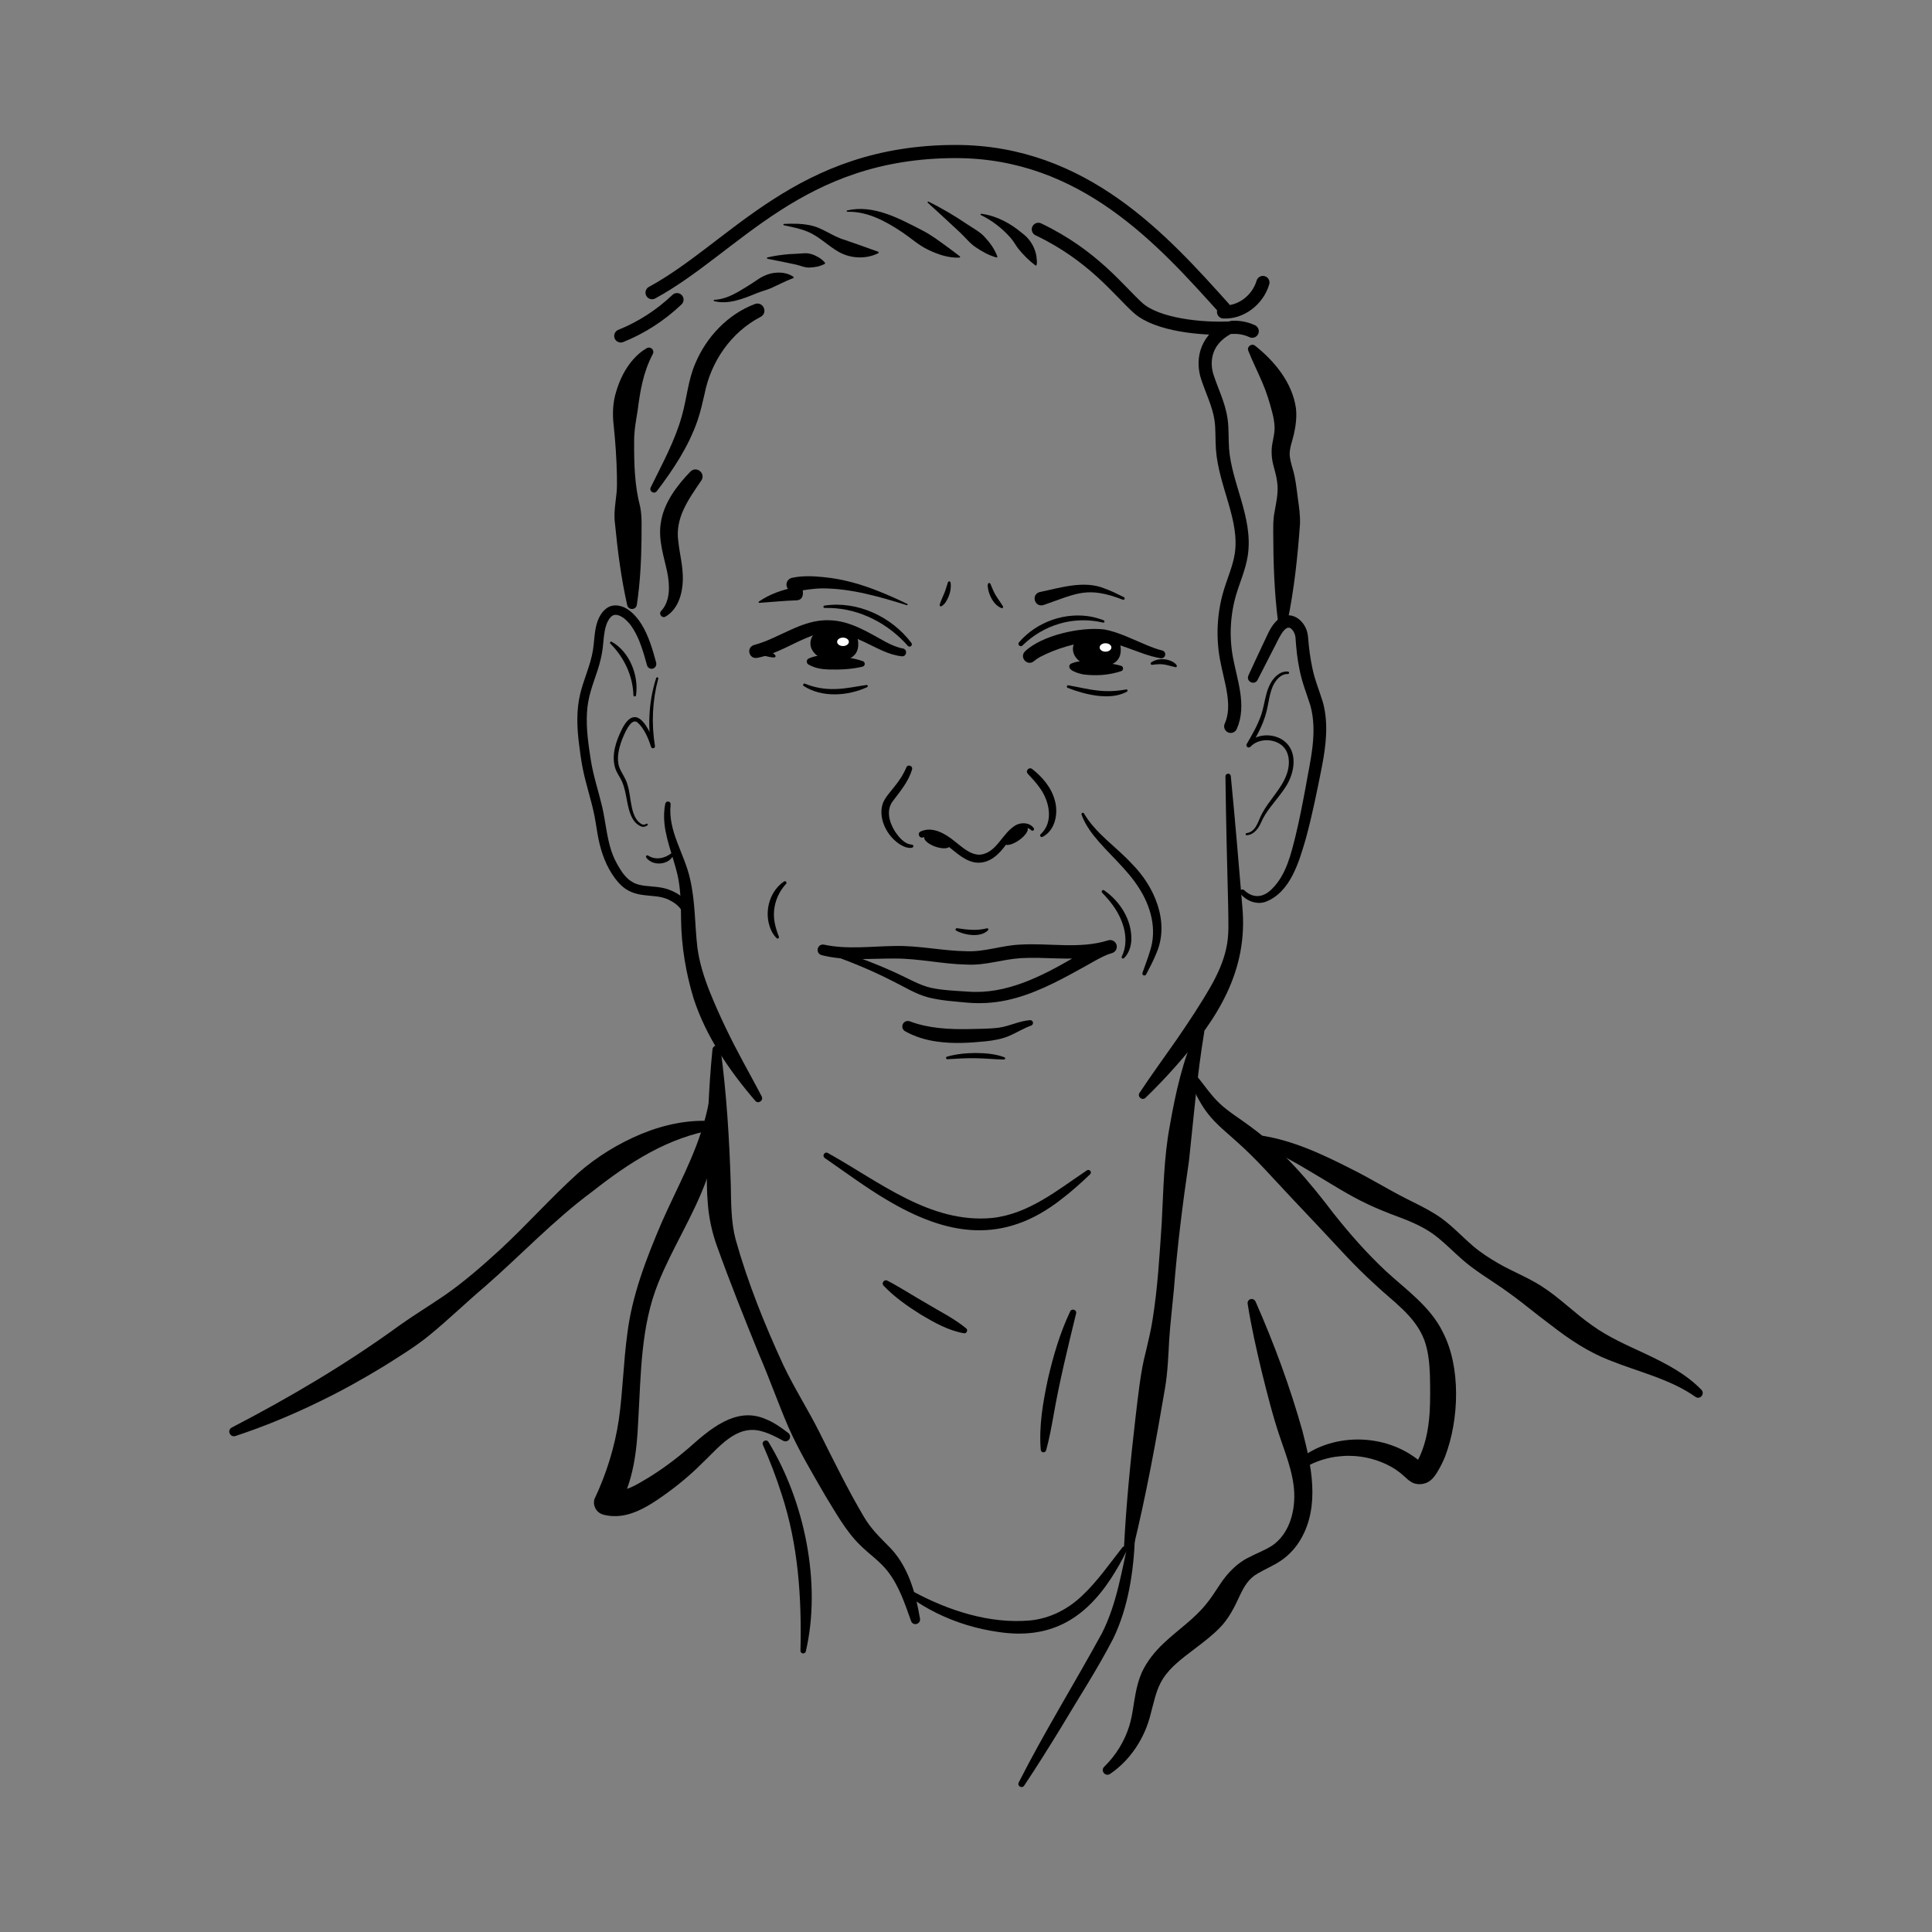 <?xml version="1.0" encoding="UTF-8"?>
<svg xmlns="http://www.w3.org/2000/svg" id="Laag_1" viewBox="0 0 1000 1000">
  <rect x="0" y="0" width="1000" height="1000" fill="#808080" stroke="none"/>
  <defs>
    <style>.cls-1{fill:none;stroke:#000;stroke-linecap:round;stroke-linejoin:round;stroke-width:6.81px;}.cls-2{fill:#fff;}</style>
  </defs>
  <path d="m466.77,339.7c-7.19-.79-13.26-4.58-19.52-7.46-8.74-4.21-17.91-6.73-26.94-3.19-9.59,3.47-18.15,9.55-28.5,11.48-4.37.64-5.65-5.64-1.34-6.73,12.95-3.44,24.69-13.36,38.79-12.75,10.82.2,20.19,6.3,29.25,11.25,2.91,1.52,5.83,2.81,8.82,3.35,2.53.51,2.04,4.25-.56,4.05h0Z"></path>
  <path d="m530.44,337.25c8.78-8.5,29.19-12.92,41.17-11.44,7.32,1.33,14.94,5.23,21.74,8.03,2.73,1.13,5.48,2.21,8.14,2.83,1.13.23,1.85,1.35,1.59,2.47-.24,1.04-1.25,1.71-2.29,1.56-6.27-1.02-11.81-3.47-17.64-5.51-5.35-1.83-10.68-4.05-16.34-3.5-9.73.99-19.78,3.83-28.51,8.37-1.23.69-2.29,1.43-3.18,2.19-3.34,2.7-7.59-1.85-4.67-5.01h0Z"></path>
  <path d="m527.44,332.45c9.2-10.72,24.29-15.97,38.14-13.11,1.68.41,4.12,1.09,5.71,1.74.32.12.48.47.37.79-.11.29-.4.45-.7.39-.96-.18-1.92-.38-2.86-.59l-2.83-.38c-5.59-.58-11.43-.07-16.79,1.51-7.24,2.08-13.86,6.02-19.25,11.3-1.09,1.11-2.82-.47-1.78-1.66h0Z"></path>
  <path d="m426.73,313.46c17.07-2.59,34.74,5.71,45.01,19.33.89,1.19-.78,2.62-1.82,1.53-10.11-11.5-24.59-19.11-40-19.62-.02,0-3.1-.04-3.13-.03-.73,0-.81-1.12-.07-1.2h0Z"></path>
  <path d="m418.59,340.83c6.82-2.99,14.06-1.42,21.08-.4,2.32.45,4.64.99,6.94,1.8.77.27,1.17,1.11.9,1.88-.17.48-.57.82-1.03.94-5.81,1.41-11.7,1.63-17.62,1.47-3.66-.13-7.04-.64-10.42-2.58-1.2-.67-1.11-2.56.14-3.11h0Z"></path>
  <path d="m554.51,343.44c3.35-1.36,6.39-1.44,9.75-1.21,3.1.24,6.46.55,9.54,1.04,2.13.34,4.28.73,6.45,1.34,1.35.35,1.4,2.33.1,2.76-6.37,2.12-13.21,2.59-19.82,1.68-1.79-.38-8.66-2.05-6.76-5.02.2-.27.46-.47.75-.59h0Z"></path>
  <path d="m444.22,332.99c.27,7.31-5.54,9.13-12.38,9.13s-12.38-4.09-12.38-9.13,5.54-9.13,12.38-9.13,12.13,2.21,12.38,9.13Z"></path>
  <ellipse class="cls-2" cx="436.33" cy="332.21" rx="3.04" ry="2.18"></ellipse>
  <path d="m580.1,335.91c.27,7.31-5.54,9.13-12.38,9.13s-12.38-4.09-12.38-9.13,5.54-9.13,12.38-9.13,12.13,2.21,12.38,9.13Z"></path>
  <ellipse class="cls-2" cx="572.21" cy="335.12" rx="3.04" ry="2.18"></ellipse>
  <path d="m512.64,302.19l1.32,3.13c1.28,3.17,3.42,5.6,5.18,8.53.29.48-.22,1.1-.74.91-3.59-1.38-5.64-5.15-6.69-8.65-.19-.88-1.12-4.41.33-4.34.27.02.5.19.6.43h0Z"></path>
  <path d="m492.02,301.5c.48,3.39-.53,6.92-2.31,9.81-.35.76-3.17,4.04-3.34,1.76.87-3.07,2.48-5.63,3.32-8.68.31-.99.61-1.98.97-3.01.21-.67,1.26-.57,1.35.12h0Z"></path>
  <path d="m416.62,353.85c5,2.09,10.32,2.97,15.71,2.79,5.46-.1,10.73-1.34,16.17-2.1.64-.11.93.84.35,1.12-10,4.61-23.32,5.56-32.87-.6-.67-.45-.1-1.51.64-1.19h0Z"></path>
  <path d="m552.99,354.72c5.04.86,9.99,2.14,15.05,2.68,5.03.63,9.89.35,14.89-.54.63-.13.96.79.4,1.1-4.68,2.67-10.41,2.76-15.62,2.13-5.2-.71-10.24-2.14-15.09-4.07-.74-.29-.42-1.45.37-1.31h0Z"></path>
  <path d="m476.48,430.4c6.11-2.91,12.87,1.16,17.47,4.9,4,3.1,8.3,7.31,13.42,7.08,8.71-.98,11.35-11.41,18.58-15.37,2.93-1.5,7.13-1.25,9.12,1.65.59.84-.58,1.82-1.3,1.08-1.72-1.83-4.55-1.64-6.53-.36-2.05,1.3-3.62,3.57-5.21,5.89-3.28,4.93-7.85,10.58-14.33,11.2-11.84,1.28-19.31-16.17-29.9-13.04-1.95.73-3.2-2.11-1.32-3.05h0Z"></path>
  <path d="m472.07,398.28c-1.83,6.32-6.24,11.43-10.02,16.48-3.49,4.68-1.78,10.87,1.18,15.57,2.07,3.04,4.89,6.6,8.76,6.85.44.02.79.39.77.83-.16,1.47-3.29.71-4.21.43-8.17-3.13-14.68-14.16-11.53-22.83,1.34-3.15,3.75-5.64,5.73-8.18,2.6-3.2,4.83-6.51,6.37-10.22.77-1.81,3.5-.83,2.95,1.06h0Z"></path>
  <path d="m534.23,398.03c5.3,4.11,10.05,9.67,11.78,16.39,1.86,6.61.19,15.43-6.44,18.76-.9.42-1.66-.83-.88-1.44,6.94-6.38,4.42-17.36-.66-24.16-1.76-2.47-3.88-4.76-6.05-7.11-1.37-1.49.65-3.68,2.25-2.44h0Z"></path>
  <path d="m496.59,133.34c-5.64.25-11.13-1.64-16.1-4.03-4.91-2.29-8.87-5.98-13.27-8.95-8.57-5.71-17.98-11.01-28.63-10.75-.4.03-.5-.61-.09-.69,13.72-3.17,26.95,4.21,38.78,10.27,4.73,2.4,8.82,5.54,13.07,8.63,2.1,1.56,4.23,3.1,6.45,4.85.27.19.13.66-.21.67h0Z"></path>
  <path d="m454.62,131.03c-6.29,3.21-14.24,2.84-20.37-.57-5.74-3.22-10.19-8.05-16.22-10.54-3.78-1.6-8.04-2.41-12.29-3.32-.19-.04-.31-.23-.27-.42.03-.16.17-.27.33-.28,4.34-.19,8.74-.25,13.25.66,6.52,1.16,11.82,5.8,18.02,7.56,5.96,2,11.46,4.06,17.5,6.2.3.1.34.56.05.7h0Z"></path>
  <path d="m426.84,136.63c-2.59,1.31-5.08,1.75-7.79,1.85-2.5.15-4.78-1.04-7.16-1.55-4.89-1.06-9.72-2.02-14.65-2.99-.36-.06-.38-.63-.01-.7,3.73-.88,7.52-1.38,11.34-1.71,2.57-.14,5.12-.2,7.69-.44,2.65-.17,5.11.75,7.4,2.08,1.16.71,2.29,1.55,3.31,2.78.18.22.11.56-.14.69h0Z"></path>
  <path d="m410.55,143.95c-4.12,1.58-7.74,3.52-11.71,5.29-2.43,1-4.98,1.59-7.44,2.64-6.75,2.77-14.39,5.87-21.75,3.99-.19-.05-.3-.24-.25-.43.04-.15.18-.26.33-.26,4.51-.19,8.48-1.97,12.29-4.1,3.04-1.81,6.18-3.69,9.12-5.68,3.12-2.29,6.75-4.02,10.66-4.26,3.08-.22,6.32.33,8.85,2.13.26.18.2.59-.1.69h0Z"></path>
  <path d="m393.67,164.02c-15.29,7.96-25.76,23.18-29.01,39.97-1.02,4.38-2.05,9.1-3.63,13.7-4.63,13.42-12.63,25.48-21.07,36.55-1.33,1.74-4.13.08-3.16-1.94,6.01-12.33,12.55-24.05,16.16-37.12,2.49-8.7,3.2-18.59,6.96-27.14,5.76-13.68,16.81-25.39,30.81-30.68,4.31-1.53,6.98,4.53,2.93,6.67h0Z"></path>
  <path d="m363.02,248.68c-6.79,10.01-13.8,19.53-11.88,31.9.59,5.91,2.42,12.28,2.3,19.51-.17,7.13-2.39,15.24-8.98,19.07-1.9,1.04-3.76-1.48-2.2-2.98,4.79-5.13,4.46-13.39,3.07-20.16-1.75-8.2-4.63-16.38-3.34-25.13,1.42-10.52,8.52-19.71,15.35-26.78,3.12-3.16,8.1.85,5.68,4.57h0Z"></path>
  <path d="m515.72,133.25c-3.94-1.09-7.26-2.97-10.54-5.17-3.19-2.07-5.49-5.15-8.23-7.72,0,0-8.31-7.71-8.31-7.71l-8.42-7.71c-.29-.26.04-.77.4-.58,6.87,3.41,13.48,7.33,19.84,11.62,3.17,2.15,6.7,3.9,9.3,6.79,2.7,2.94,5.03,6.09,6.45,9.96.11.29-.18.6-.47.51h0Z"></path>
  <path d="m535.92,137.38c-3.35-2.52-6.23-5.43-8.84-8.64-1.42-1.86-2.51-3.97-4.07-5.72-4.32-4.85-9.38-8.82-15.28-11.7-.35-.16-.19-.74.2-.67,7.78.99,15.04,4.91,21,9.93,3.69,2.64,6.31,6.54,7.31,10.98.21.74,1.1,6.61-.32,5.82h0Z"></path>
  <path class="cls-1" d="m637.02,375.96c4.89-10.88-.1-23.54-2.25-35.4-2.03-11.21-1.39-22.96,1.84-33.84,1.95-6.56,4.83-12.85,5.87-19.64,2.81-18.45-8.34-36.04-9.72-54.68-.38-5.1-.02-10.26-.76-15.32-1.12-7.67-4.7-14.64-7.09-21.97-2.39-7.33-1.89-18.58,10.65-25.31-12.98.59-36.57-1.46-46.52-10.43-9.95-8.97-23.29-27.15-51.6-40.66"></path>
  <path class="cls-1" d="m633.3,161.45c8.89.48,17.71-6.1,20.38-15.23"></path>
  <path class="cls-1" d="m637.63,169.47c3.58-.26,7.22.42,10.52,1.96"></path>
  <path class="cls-1" d="m633.43,159.4c-31.48-34.99-72.46-80.97-138.75-80.97-80.99,0-114.39,49.8-157.17,73.05"></path>
  <path class="cls-1" d="m350.41,155.1c-8.52,8.1-18.44,14.51-29.1,18.78"></path>
  <path d="m337.88,183.29c-5.03,9.45-6.56,19.28-7.9,29.61-.84,5.03-1.84,10.46-1.75,16.02-.06,11.23.24,22.55,3.14,33.47,1.08,5.56.61,11.2.68,16.82-.16,11.26-.71,22.56-2.43,33.87-.42,2.71-4.34,2.9-4.97.18-3.12-13.9-4.92-27.74-6.28-41.78-.86-5.64.26-11.31.82-16.92.23-2.83.13-5.64.12-8.45-.18-8.55-.74-16.95-1.63-25.5-.72-5.94-.59-12.23,1.29-18.03,1.75-5.94,4.55-11.68,8.64-16.39,2.06-2.36,4.44-4.46,7.16-5.99,1.1-.61,2.48-.22,3.1.87.4.72.37,1.55,0,2.23h0Z"></path>
  <path d="m649.58,178.91c10.08,7.93,19.39,19.22,21.2,32.43.51,4.41-.08,8.98-1.04,13.29-.78,3.45-2.17,6.92-2.21,10.26.02,2.6.85,5.22,1.61,7.93,1.44,4.7,1.94,9.95,2.58,14.74.67,4.82,1.37,9.3,1.13,14.05-1.22,16.84-3,33.5-6.44,50.16-.58,2.69-4.56,2.6-4.93-.2-1.93-15.35-2.42-30.58-2.46-45.93-.02-3.06-.02-6.11.42-9.15.93-5.78,2.51-11.52,1.58-17.25-.35-2.96-1.23-5.58-1.97-8.62-.89-3.28-1.15-7.65-.48-11,.53-3.09,1.25-5.63,1.15-8.61-.1-2.58-.55-5.09-1.22-7.56-1.34-5.18-2.9-10.34-5.09-15.4-2.32-5.48-5.04-10.84-7.29-16.5-.87-2.06,1.68-4.04,3.46-2.64h0Z"></path>
  <path d="m406.86,457.49c-5.02,5.42-7.3,13-5.85,20.25.46,2.39,1.22,4.7,2.14,7.09.15.37-.03.79-.41.93-.27.1-.56.03-.75-.16-1.97-1.94-3.24-4.51-3.94-7.19-2.17-7.98.78-17.5,7.77-22.16.79-.52,1.69.55,1.04,1.24h0Z"></path>
  <path d="m561.05,421.03c6.16,10.47,16.61,17.18,24.77,26.03,11.71,11.7,19.75,30.17,12.74,46.28-1.55,3.87-3.46,7.46-5.33,11.03-.26.51-.89.7-1.39.44-.46-.24-.66-.77-.5-1.25,1.31-3.86,2.82-7.6,3.92-11.36,3.69-11.21.42-23.07-5.79-32.67-6.43-10.13-16.01-17.76-23.48-27.18-2.53-3.25-4.83-6.81-6.18-10.76-.26-.75.86-1.3,1.26-.55h0Z"></path>
  <path d="m347.11,416.4c-1.45,13.82,7.06,25.15,10.06,38.48,2.76,11.9,2.41,23.63,3.79,35.49,1.05,8.11,3.6,15.96,6.64,23.54,4.97,12.24,10.76,24.11,17.08,35.79,3.17,5.9,6.46,11.78,9.58,17.83,1.05,2.03-1.7,4.06-3.31,2.27-13.43-15.61-25.39-33.08-31.89-52.82-4.06-13.27-6.38-27.29-6.54-41.15-.07-6.77-.15-13.37-1.21-19.75-1.58-9.62-6.26-19.45-7.36-29.53-.39-3.51-.33-7.13.43-10.62.16-.75.9-1.22,1.65-1.06.71.15,1.17.83,1.08,1.53h0Z"></path>
  <path d="m428.48,596.79c26.53,14.7,52.95,36.65,85.04,33.63,18.85-2.05,33.52-14.22,49.05-24.64.6-.41,1.42-.25,1.83.35.37.54.28,1.26-.18,1.7-4.61,4.39-9.35,8.66-14.46,12.58-30.55,24.22-59.72,19.26-91.28.33-9.66-5.67-22.31-14.94-31.6-21.36-1.51-1.08-.11-3.5,1.61-2.59h0Z"></path>
  <path d="m637.06,401.7c2.11,21.51,4.14,45.5,5.93,67.17,3.33,33.72-13.03,58.87-34.46,83.03-5.01,5.65-10.2,11.1-15.62,16.33-1.7,1.61-4.4-.54-3.09-2.56,5.97-9.05,13.01-18.65,19.2-27.57,6.19-9.01,12.4-18.33,17.76-27.71,3.53-6.24,6.49-12.78,7.95-19.66,1.56-6.86,1.03-14.11.98-21.5-.58-21.74-1.15-45.74-1.42-67.38-.01-.76.6-1.39,1.37-1.4.72,0,1.33.54,1.4,1.25h0Z"></path>
  <path d="m426.56,488.96c11.96,2.56,24.25.84,36.57.68,12.52-.29,24.99,2.59,37.27,2.72,9.32.39,18.16-3.03,27.5-3.43,15.2-.93,30.99,2.41,45.57-2.18,0,0,1.94,6.62,1.94,6.62-4.68,1.21-12.35,6.18-16.91,8.54-11.77,6.5-23.93,12.89-37.29,15.78-6.71,1.47-13.79,1.87-20.58,1.28-6.88-.67-13.38-1.02-20.16-2.72-6.72-1.79-12.42-5.5-18.49-8.46-11.7-5.98-23.9-10.96-36.39-15.06-1.64-.57-1.03-3.14.81-2.72,12.87,3.44,25.44,8.08,37.58,13.66,6.12,2.78,11.82,6.22,17.76,7.59,6.12,1.35,12.95,1.57,19.24,2,19.68,1.52,37.59-7.68,54.23-17.24,0,0,8.63-4.92,8.63-4.92,2.9-1.62,6.06-3.4,9.83-4.41,1.85-.52,3.77.57,4.27,2.43.48,1.8-.56,3.65-2.32,4.19-3.2.98-6.45,1.75-9.71,2.16-12.57,1.69-25.15-.26-37.57.47-9.38.57-18.41,3.87-28.01,3.32-12.64-.26-24.73-3.16-37.17-3.12-12.49-.11-25.4,1.42-37.88-1.76-3.44-.94-2.31-6.13,1.29-5.42h0Z"></path>
  <path d="m470.92,528.65c9.78,3.65,20.19,4.19,30.65,4,5.14-.16,10.74-.07,15.76-.77,5.17-.78,10.31-3.44,15.8-3.85.8-.06,1.5.54,1.55,1.34.05.67-.37,1.28-.99,1.48-3.71,1.32-7.22,3.51-10.93,5.15-3.9,1.79-8.57,2.56-12.68,2.99-8.37.83-16.68,1.35-25.16.12-5.66-.78-11.36-2.47-16.44-5.34-1.37-.77-1.85-2.5-1.08-3.87.7-1.25,2.22-1.76,3.51-1.25h0Z"></path>
  <path d="m490.17,546.92c4.83-1.38,9.88-1.86,14.89-1.89,5.01.07,10.11.43,14.84,2.22.6.22.42,1.17-.22,1.15-4.94-.04-9.73-.64-14.65-.66-4.89-.11-9.74.22-14.64.51-.79.06-1-1.12-.23-1.34h0Z"></path>
  <path d="m495.34,480.44c5.34.8,10.2,1.39,15.52.05.56-.13.96.6.56,1-2.1,2.19-5.42,2.62-8.29,2.48-2.87-.21-5.66-.92-8.19-2.26-.65-.33-.32-1.37.39-1.27h0Z"></path>
  <ellipse cx="485.06" cy="435.57" rx="2.84" ry="7.02" transform="translate(-86.97 748.27) rotate(-70.59)"></ellipse>
  <ellipse cx="525.88" cy="432.6" rx="7.23" ry="2.76" transform="translate(-153.16 381.66) rotate(-35.15)"></ellipse>
  <path d="m339.66,343.06c-1.87-6.85-3.88-13.94-7.66-20.02-1.78-2.86-3.97-5.43-6.72-7.39-3.24-2.31-7.77-3.32-11.23-.87-3.04,2.16-4.68,5.82-5.51,9.36-.96,4.09-.99,8.57-1.65,12.53-1.3,7.81-4.81,15-6.63,22.68-1.96,8.32-1.65,16.9-.61,25.32.53,4.34,1.12,8.7,1.95,12.99.82,4.19,1.95,8.31,3.07,12.43,1.11,4.07,2.23,8.14,3.04,12.28s1.25,7.93,2.06,11.86c1.49,7.3,4.09,14.43,8.59,20.44,1.91,2.54,4.15,4.84,6.98,6.35,3.42,1.82,7.22,2.28,11.03,2.62,2.07.19,3.86.32,5.78.74.77.17,1.54.38,2.29.64.29.1.58.21.87.32.09.04.68.29.13.05.18.08.36.16.54.24,1.32.61,2.56,1.36,3.73,2.21-.44-.32.12.1.17.14.11.09.22.18.32.27.27.23.53.47.78.72s.49.5.73.77c.14.16.27.32.41.49-.33-.41.09.13.12.18.41.58.75,1.19,1.05,1.83s-.13-.45.08.2c.05.17.12.34.17.51.12.38.21.77.28,1.16.24,1.26,1.82,2.1,3.01,1.71,1.34-.43,1.97-1.66,1.71-3.01-1.22-6.28-7.08-10.55-12.81-12.51-3.76-1.29-7.81-1.36-11.72-1.79-.67-.07-1.71-.25-2.56-.43s-1.61-.4-2.39-.7c-.13-.05-.26-.1-.38-.15.54.21-.08-.04-.16-.08-.3-.14-.6-.29-.89-.45-.61-.34-1.16-.77-1.75-1.12-.33-.2.43.36-.06-.04-.1-.09-.21-.17-.31-.25-.26-.22-.51-.44-.75-.67-.55-.52-1.07-1.07-1.56-1.65-.23-.27-.45-.54-.67-.83.27.35.04.05-.01-.02-.13-.18-.26-.35-.39-.53-.46-.65-.9-1.32-1.32-2-1.9-3.07-3.34-5.97-4.41-9.24-2.44-7.46-2.97-15.32-4.76-22.92-1.88-8.01-4.55-15.83-5.83-23.98-1.26-8.04-2.46-16.14-2.01-24.4.21-3.91.86-7.53,1.97-11.37,1.06-3.66,2.4-7.24,3.57-10.86,1.24-3.83,2.18-7.69,2.66-11.69s.52-7.64,1.72-11.38c.13-.4.27-.79.42-1.18.02-.05.18-.43.04-.1.08-.19.17-.37.26-.55.17-.36.36-.71.57-1.05.1-.17.2-.33.31-.49.02-.02.45-.62.15-.24.22-.29.47-.56.73-.81.15-.15.31-.29.47-.43-.08.07-.37.23,0,0,.15-.09.29-.18.44-.27.07-.04.46-.24.16-.1.19-.08.4-.14.6-.19.12-.03.24-.06.36-.08-.25.02-.22.02.08,0,.16,0,.33-.01.49-.01.03,0,.82.08.33,0,.37.05.74.15,1.1.27.53.17.47.15.85.34.44.22.86.46,1.26.73.21.14.41.29.61.43.07.05.36.29.01,0,.28.22.55.45.82.69.59.53,1.15,1.1,1.68,1.69.24.28.48.56.71.84.05.06.28.36.03.03.14.18.27.36.4.54.45.62.87,1.25,1.26,1.9.87,1.42,1.63,2.91,2.32,4.43.17.37.33.75.49,1.12-.04-.1-.15-.36.04.1.09.23.19.46.28.69.31.78.6,1.56.88,2.35.6,1.68,1.14,3.38,1.65,5.08.48,1.62.94,3.25,1.38,4.89.34,1.24,1.76,2.12,3.01,1.71s2.07-1.69,1.71-3.01h0Z"></path>
  <path d="m646.16,349.65c2.53-5.59,5.45-11.7,8.06-17.29,2.09-4.21,3.46-8.43,7.41-11.84,6.41-5.35,14.11.7,15.22,7.77.14.5.17,1.39.24,1.93.39,5.11,1.08,10.32,2.12,15.27,1.22,6.19,3.64,11.88,5.52,18.01,2.97,10.82,1.61,22.23-.45,32.99-2.48,12.59-4.97,25.02-8.34,37.44-3.5,11.93-7.92,27.85-20.77,32.8-4.71,1.75-10.07-.44-13.09-4.11-.5-.55-.46-1.4.09-1.89.52-.47,1.3-.46,1.81,0,4.71,4.54,10.07,3.86,14.47-.71,7.28-7.25,9.72-17.71,12.15-27.47,1.98-8.15,3.57-16.42,5.13-24.73,2.43-14.19,6.35-28.44,2.57-42.49-1.88-6.01-4.37-12.11-5.61-18.44-1.17-5.48-1.75-11.07-2.12-16.61-.05-1.87-1.26-4.36-2.67-5.14-3.22-1.97-6.9,7.44-8.31,9.85-2.79,5.52-5.86,11.53-8.69,16.98-1.63,2.98-6.07.79-4.73-2.31h0Z"></path>
  <path d="m327.86,359.84c-.32-10.17-4.83-19.57-11.97-26.74-.46-.46.14-1.25.7-.94,9.3,5.16,14.1,17.47,12.62,27.75-.13.79-1.32.73-1.35-.07h0Z"></path>
  <path d="m340.71,351.27c-3.05,11.29-3.6,23.29-1.71,34.82.1.57-.28,1.1-.85,1.2-.53.09-1.03-.24-1.17-.74-1.45-4.51-3.54-9.56-7.09-12.68-3.44-2.59-6.91,6.55-7.94,8.97-1.64,4.57-2.98,9.62-1.4,14.3,1.17,3.07,3.57,6.02,4.33,9.36,1.98,6.04,1.19,17.24,7.63,20.26.68.18,1.39.05,2.03-.36.23-.15.53-.08.68.15.14.21.09.49-.11.65-.75.59-1.84.93-2.85.71-6.2-2.07-7.1-10.56-8.21-15.93-.65-3.36-1.41-6.56-3.1-9.38-.83-1.45-1.79-2.97-2.43-4.73-2.27-6.97.37-14.43,3.49-20.65,7.39-14.32,14.33.24,16.98,8.74,0,0-2.02.46-2.02.46-.89-5.92-1.13-11.94-.7-17.91.43-5.96,1.52-11.88,3.37-17.56.21-.65,1.28-.42,1.09.33h0Z"></path>
  <path d="m335.42,442.82c3.98,2.56,8.66,1.51,12.23-1.28.45-.35,1.13.11.97.66-1.34,4.27-6.99,5.68-10.84,4.15-.97-.3-4.4-2.46-3.12-3.53.24-.16.53-.15.76,0h0Z"></path>
  <path d="m666.5,348.89c-1.64-.12-3.27.67-4.54,1.82-4.08,3.81-4.72,9.44-5.8,14.79-.69,3.71-1.9,7.41-3.48,10.85-1.57,3.45-3.44,6.72-5.29,9.96l-1.95-1.42c4.85-5.21,13.37-5.6,19.03-1.52,7.4,5.55,5.69,16.29,1.42,23.2-2.49,4.08-5.7,7.72-8.53,11.48-1.89,2.5-3.53,5.04-4.76,7.96-1.34,2.94-3.72,6.13-7.28,6.3-.31.02-.57-.22-.58-.52-.01-.29.21-.55.5-.57,5-.66,5.95-6.46,8.03-10.19,3.66-6.9,9.9-12.67,12.53-19.76,2.08-5.28,2.08-12.31-2.83-15.86-4.48-3.27-11.87-3.09-15.71,1.09-.45.5-1.22.54-1.72.09-.43-.39-.51-1.03-.23-1.51,2.8-4.79,5.55-9.55,7.38-14.76,2.47-6.92,2.16-15.61,8.31-20.8,1.53-1.25,3.56-2.16,5.67-1.91.82.12.69,1.32-.13,1.27h0Z"></path>
  <path d="m391.73,337.26c2.94-1.06,7.52-.59,9.6,1.96.3.41,0,1.03-.51,1.05-2.4.11-4.41-.84-6.73-1.15-.74-.14-1.5-.28-2.29-.52-.64-.16-.68-1.12-.07-1.35h0Z"></path>
  <path d="m595.86,342.86c2.97-2.06,7.11-2.11,10.37-.7.81.31,3.79,2.1,2.64,3.09-.14.09-.3.12-.46.09-3.06-.69-5.81-1.77-8.96-1.53-1.01.05-2.03.16-3.1.3-.7.11-1.07-.87-.5-1.26h0Z"></path>
  <path d="m469.37,313.24c-14.18-4.4-28.8-8.68-43.7-8.69-4.86.07-9.59.88-14.25,1.64l2.45-5.4c1.57,2.81,3.45,9.49-1.35,9.93-6.48.21-12.98.87-19.5,1.32-.35.03-.53-.46-.23-.66,5.65-3.91,12.26-6.21,19-7.42,0,0-3.03,3.57-3.03,3.57-.18-1.11-.6-2.18-1.15-3.07-1.04-1.67-.53-3.87,1.14-4.9.41-.26.85-.41,1.31-.5,5.25-1.12,10.65-.9,15.85-.38,10.34.93,20.3,3.84,29.82,7.72,4.71,1.9,9.34,3.97,13.88,6.19.17.08.25.3.16.47-.08.16-.26.23-.42.18h0Z"></path>
  <path d="m538.25,306.42c10.59-2.18,22.81-6.18,33.4-1.85,3.55,1.26,6.84,2.91,10.1,4.54.77.39.28,1.59-.55,1.3-18.28-7.02-23.52-3.38-40.88,2.69-4.74,1.68-6.95-5.4-2.07-6.69h0Z"></path>
  <path d="m372.99,543.07c3.1,23.29,4.54,46.64,5.26,70.08.19,9.34.11,19.36,2.51,28.39,6.21,22.17,14.99,44.02,24.66,64.96,5.7,12.01,12.9,23.22,18.84,35.09,7.17,14.33,14.9,30.06,23,43.69,3.38,5.69,7.4,9.69,12.14,14.49,10.52,10.04,14.44,24.36,16.79,38.04.48,2.77-3.52,4.1-4.62,1.23-3.3-9.25-6.29-18.36-12.25-25.93-4-5.11-9.33-8.57-14.13-13.37-7.37-7.16-12.72-16.99-18.05-25.62-6.73-11.67-13.68-23.28-19.14-35.61-5.31-12.39-9.78-25.13-15.13-37.5-7.66-18.85-15.09-37.36-21.97-56.59-2.33-6.55-3.91-13.84-4.48-20.78-.64-6.85-.59-13.51-.53-20.32.23-20.11.86-40.13,2.89-60.2.12-1.17,1.17-2.01,2.33-1.89.99.1,1.75.87,1.88,1.82h0Z"></path>
  <path d="m623.28,534.39c-3.67,22.05-5.43,44.18-7.86,66.41-3.3,22.23-6.06,44.5-7.85,67-.77,8.49-1.82,16.92-2.38,25.41-.45,8.16-.79,17.3-2.18,25.31-4.69,27.61-9.81,55.65-16.5,82.88-.32,1.29-1.62,2.07-2.9,1.76-1.14-.28-1.88-1.33-1.82-2.45,1.15-22.58,3.41-45,5.99-67.37,1.21-10.01,2.61-23.75,5.21-33.35,1.15-4.89,2.78-11.6,3.51-16.48,2.71-16.64,3.64-33.34,4.79-50.2.92-16.9,1.05-33.99,4.22-50.73,2.94-16.85,6.68-33.77,13.75-49.44,1.01-2.1,4.4-1.3,4.03,1.25h0Z"></path>
  <path d="m472.34,823.61c18.43,10.03,40,17.03,60.93,15.13,10.37-1.06,19.61-5.85,27.1-13.06,7.61-7.2,13.8-16.1,20.55-24.72.48-.61,1.36-.72,1.97-.24.53.42.68,1.14.39,1.72-2.41,4.94-5.11,9.76-8.14,14.42-14.13,21.68-32.14,31.76-58.24,27.87-5.59-.79-11.07-1.98-16.43-3.62-10.72-3.26-20.9-8.22-29.88-14.78-1.58-1.2-.04-3.69,1.75-2.73h0Z"></path>
  <path d="m618.57,555.81c4.45,5.41,8.21,11.12,12.74,15.35,4.9,4.58,10.45,7.82,15.9,11.93,16.94,12.38,30.52,28.5,43.09,45.05,8.42,10.61,17.31,20.72,27.19,29.94,10.17,9.35,22.76,18.15,29.17,31.15,9.64,18.32,8.6,45.52,1.33,64.62-1.06,2.65-2.34,5.23-3.81,7.69-.78,1.34-2.14,3.48-3.75,4.67-2.5,2.24-7.14,2.72-9.97.85-1.65-.97-2.43-1.89-2.98-2.35l-1.67-1.46c-.88-.84-2.55-1.97-3.55-2.72-6.12-3.96-13.28-6.24-20.53-6.86-.75,0-2.74-.13-3.52-.14-2.3-.02-4.79.22-7.06.5-6.24.95-12.32,3.21-17.73,6.75-2.45,1.65-5.17-1.69-2.98-3.74,17.42-15.87,46.5-15.77,64.46-.7.76.64,1.19.94,1.05.8-.07-.05-.39-.23-.85-.29-.45-.08-.97-.02-1.35.1-.76.28-.74.43-.6.2,4.45-7.88,6.21-16.79,6.83-26.01.36-6.36.29-13.05.14-19.41-.22-6.34-.87-12.55-2.95-18.25-4.8-12.5-16.14-19.75-25.71-28.86-5.19-4.68-10.1-9.63-14.86-14.65-6.95-7.49-21.09-22.59-28.15-29.98-9.21-9.75-17.93-19.84-27.92-28.72-5.05-4.61-10.9-9.16-15.22-14.7-4.52-5.7-7.26-12.16-10.31-18.51-.5-1.06-.06-2.32,1-2.83.9-.43,1.95-.17,2.55.57h0Z"></path>
  <path d="m649.83,673.59c9.64,21.84,17.88,44.19,24.33,67.14,4.6,17.87,9.13,38.66-.81,55.83-2.52,4.4-6.12,8.4-10.39,11.26-3.73,2.56-8.42,4.47-11.97,6.61-4.67,2.63-7.02,6.66-9.33,11.56-2.47,5.51-5.69,11.87-10.14,16.37-7.4,7.64-16.77,13.05-24.12,20-2.74,2.67-5.13,5.6-6.84,9.01-2.28,4.43-3.42,10.04-5.02,15.97-2.99,12.24-10.51,23.8-20.99,30.85-2.39,1.58-5.13-1.61-3.01-3.71,6.03-5.93,10.5-13.12,12.96-21.1,1.73-5.49,2.14-11.13,3.31-16.96.65-3.43,1.64-7.25,3.17-10.73,2.65-5.75,6.7-10.77,11.26-15.08,7.71-7.29,15.64-12.39,22.04-20.3,2.71-3.23,4.61-6.49,7.2-10.25,3.52-5.42,8.77-11.05,14.85-13.92,4.5-2.38,8.51-3.73,12.46-6.36,7.22-5.14,10.53-14,11.06-22.75.75-11.25-3.57-22.1-7.23-32.83-3.85-11.26-6.7-22.81-9.58-34.35-2.75-11.58-5.4-23.2-7.26-35.05-.18-1.16.61-2.25,1.77-2.43.96-.15,1.88.37,2.26,1.21h0Z"></path>
  <path d="m527.28,922.63c13.34-26.3,29.04-51.53,43.13-77.36,7.94-15.77,10.25-33,14.29-50.24.37-1.58,2.82-1.35,2.77.38-.7,17.81-3.36,36.34-11.26,52.7-8.25,15.98-17.94,30.75-27.08,46.16-6.18,10.1-12.47,20.14-19.05,30.01-1.09,1.62-3.72.2-2.79-1.64h0Z"></path>
  <path d="m372.75,550.78c4.96,19.94.09,41.22-7.09,59.95-6.81,18.66-17.63,35.15-24.93,53.29-9.16,22.5-8.96,47.57-10.4,71.59-.67,15.43-2.52,31.45-10.5,45.13,0,0-3.93-9.41-3.93-9.41,1.21.38,2.54.52,4.05.4,5.66-.67,10.36-3.73,15.67-6.89,7.37-4.52,14.28-9.71,20.9-15.39,10.56-9.36,24.08-21.46,39.33-15.12,4.71,1.85,8.56,4.61,12.17,7.41,1.05.81,1.24,2.31.43,3.36-.73.95-2.04,1.2-3.06.63-3.7-2.03-7.61-4.03-11.61-5.03-12.79-3.33-21.76,8.55-30.14,16.44-6.51,6.55-13.75,12.49-21.4,17.8-5.87,4.08-12.98,8.58-20.78,9.61-2.94.39-6.17.26-9.28-.6-3.45-.96-5.47-4.54-4.51-7.99,6.18-13.03,10.53-26.94,12.66-41.34,2.08-14.68,2.33-29.33,4.36-44.23,2.44-19.99,9.97-39.35,17.8-57.65,7.76-17.62,17.35-34.63,22.33-53.23,2.52-9.13,3.92-18.53,3.75-28.15-.02-1.17.91-2.14,2.08-2.16,1-.02,1.86.67,2.09,1.6h0Z"></path>
  <path d="m397.74,746.34c18.71,30.6,27.55,73.23,19.35,108.42-.41,1.56-2.78,1.31-2.77-.36.67-27.38-1.14-54.81-9.73-80.94-2.75-8.68-6.04-17.19-9.71-25.61-.78-1.79,1.79-3.21,2.87-1.51h0Z"></path>
  <path d="m370.33,584.65c-24.32,3.79-44.71,17.11-63.62,31.99-20.06,14.8-37.13,33.09-55.95,49.48-9.45,8.02-18.91,17.16-28.5,25-7.09,5.84-15.75,11.08-23.52,16.01-10.79,6.58-21.85,12.74-33.22,18.24-14.12,6.92-28.79,13-43.7,17.92-2.66.83-4.52-2.93-1.85-4.41,30.19-15.64,59.54-33,87.02-53.01,7.25-5.16,15.78-10.36,23.12-15.39,10.02-6.94,19.61-15.32,28.61-23.56,13.84-12.78,26.34-26.93,40.37-39.6,9.67-8.53,20.95-15.45,32.91-20.43,12.02-4.92,25.25-7.73,38.23-6.46,2.37.31,2.65,3.74.11,4.21h0Z"></path>
  <path d="m651.87,587.63c16.76,2.31,32.44,9.74,47.36,17.31,9.87,4.88,18.88,10.52,28.68,15.49,4.93,2.49,10.13,4.93,15.17,8.09,7.28,4.5,13.07,11.05,19.45,16.49,4.01,3.43,8.44,6.25,13.03,8.92,7.32,4.21,15.01,7.13,22.34,11.8,9.24,5.88,17.17,14.01,26.01,20.17,8.61,6.26,18.39,10.43,28.15,15.02,10.16,4.79,20.66,10.21,28.61,18.46,1.9,2.01-.63,5.31-3.1,3.63-13.27-9.35-29.69-12.93-44.84-19.08-10.54-4.08-20.7-10.84-29.52-17.73-3.84-2.9-9.16-6.94-12.8-9.89-4.06-3.24-8.36-6.45-12.89-9.62-7-4.82-14.41-9.23-20.83-14.91-4.18-3.66-8.03-7.59-12.23-11.01-6.18-5.1-12.99-8.04-20.69-10.94-5.19-1.91-10.56-4.05-15.62-6.44-10.08-4.7-19.31-10.76-28.8-16.35-9.32-5.64-18.7-10.8-28.64-15.37-1.07-.49-1.54-1.75-1.05-2.82.4-.87,1.31-1.34,2.21-1.22h0Z"></path>
  <path d="m556.99,679.83c-4.3,17.64-8.61,35.16-11.73,53.04-1.07,5.94-2.14,11.87-3.79,17.81-.21.76-.99,1.2-1.75.99-.58-.16-.98-.67-1.03-1.24-1-12.36,1.15-24.63,3.71-36.67,2.78-11.99,6.24-23.87,11.54-35,.83-1.72,3.49-.81,3.06,1.07h0Z"></path>
  <path d="m459.29,662.85c7.09,3.72,13.68,8.05,20.6,11.98,6.85,4.15,13.91,7.55,20.19,12.72,1.12.91.24,2.8-1.17,2.54-8.17-1.45-15.34-5.55-22.35-9.7-6.88-4.34-13.61-9.01-19.23-14.95-1.26-1.31.37-3.44,1.96-2.58h0Z"></path>
  <path d="m571.49,460.83c8.26,5.68,14.38,15.34,14.1,25.62-.14,3.43-1.3,7.06-3.84,9.5-.56.56-1.51-.18-1.1-.86,4.09-8.49.99-18.42-4.13-25.79-1.78-2.56-3.83-4.93-6.05-7.23-.7-.67.23-1.81,1.03-1.25h0Z"></path>
</svg>
